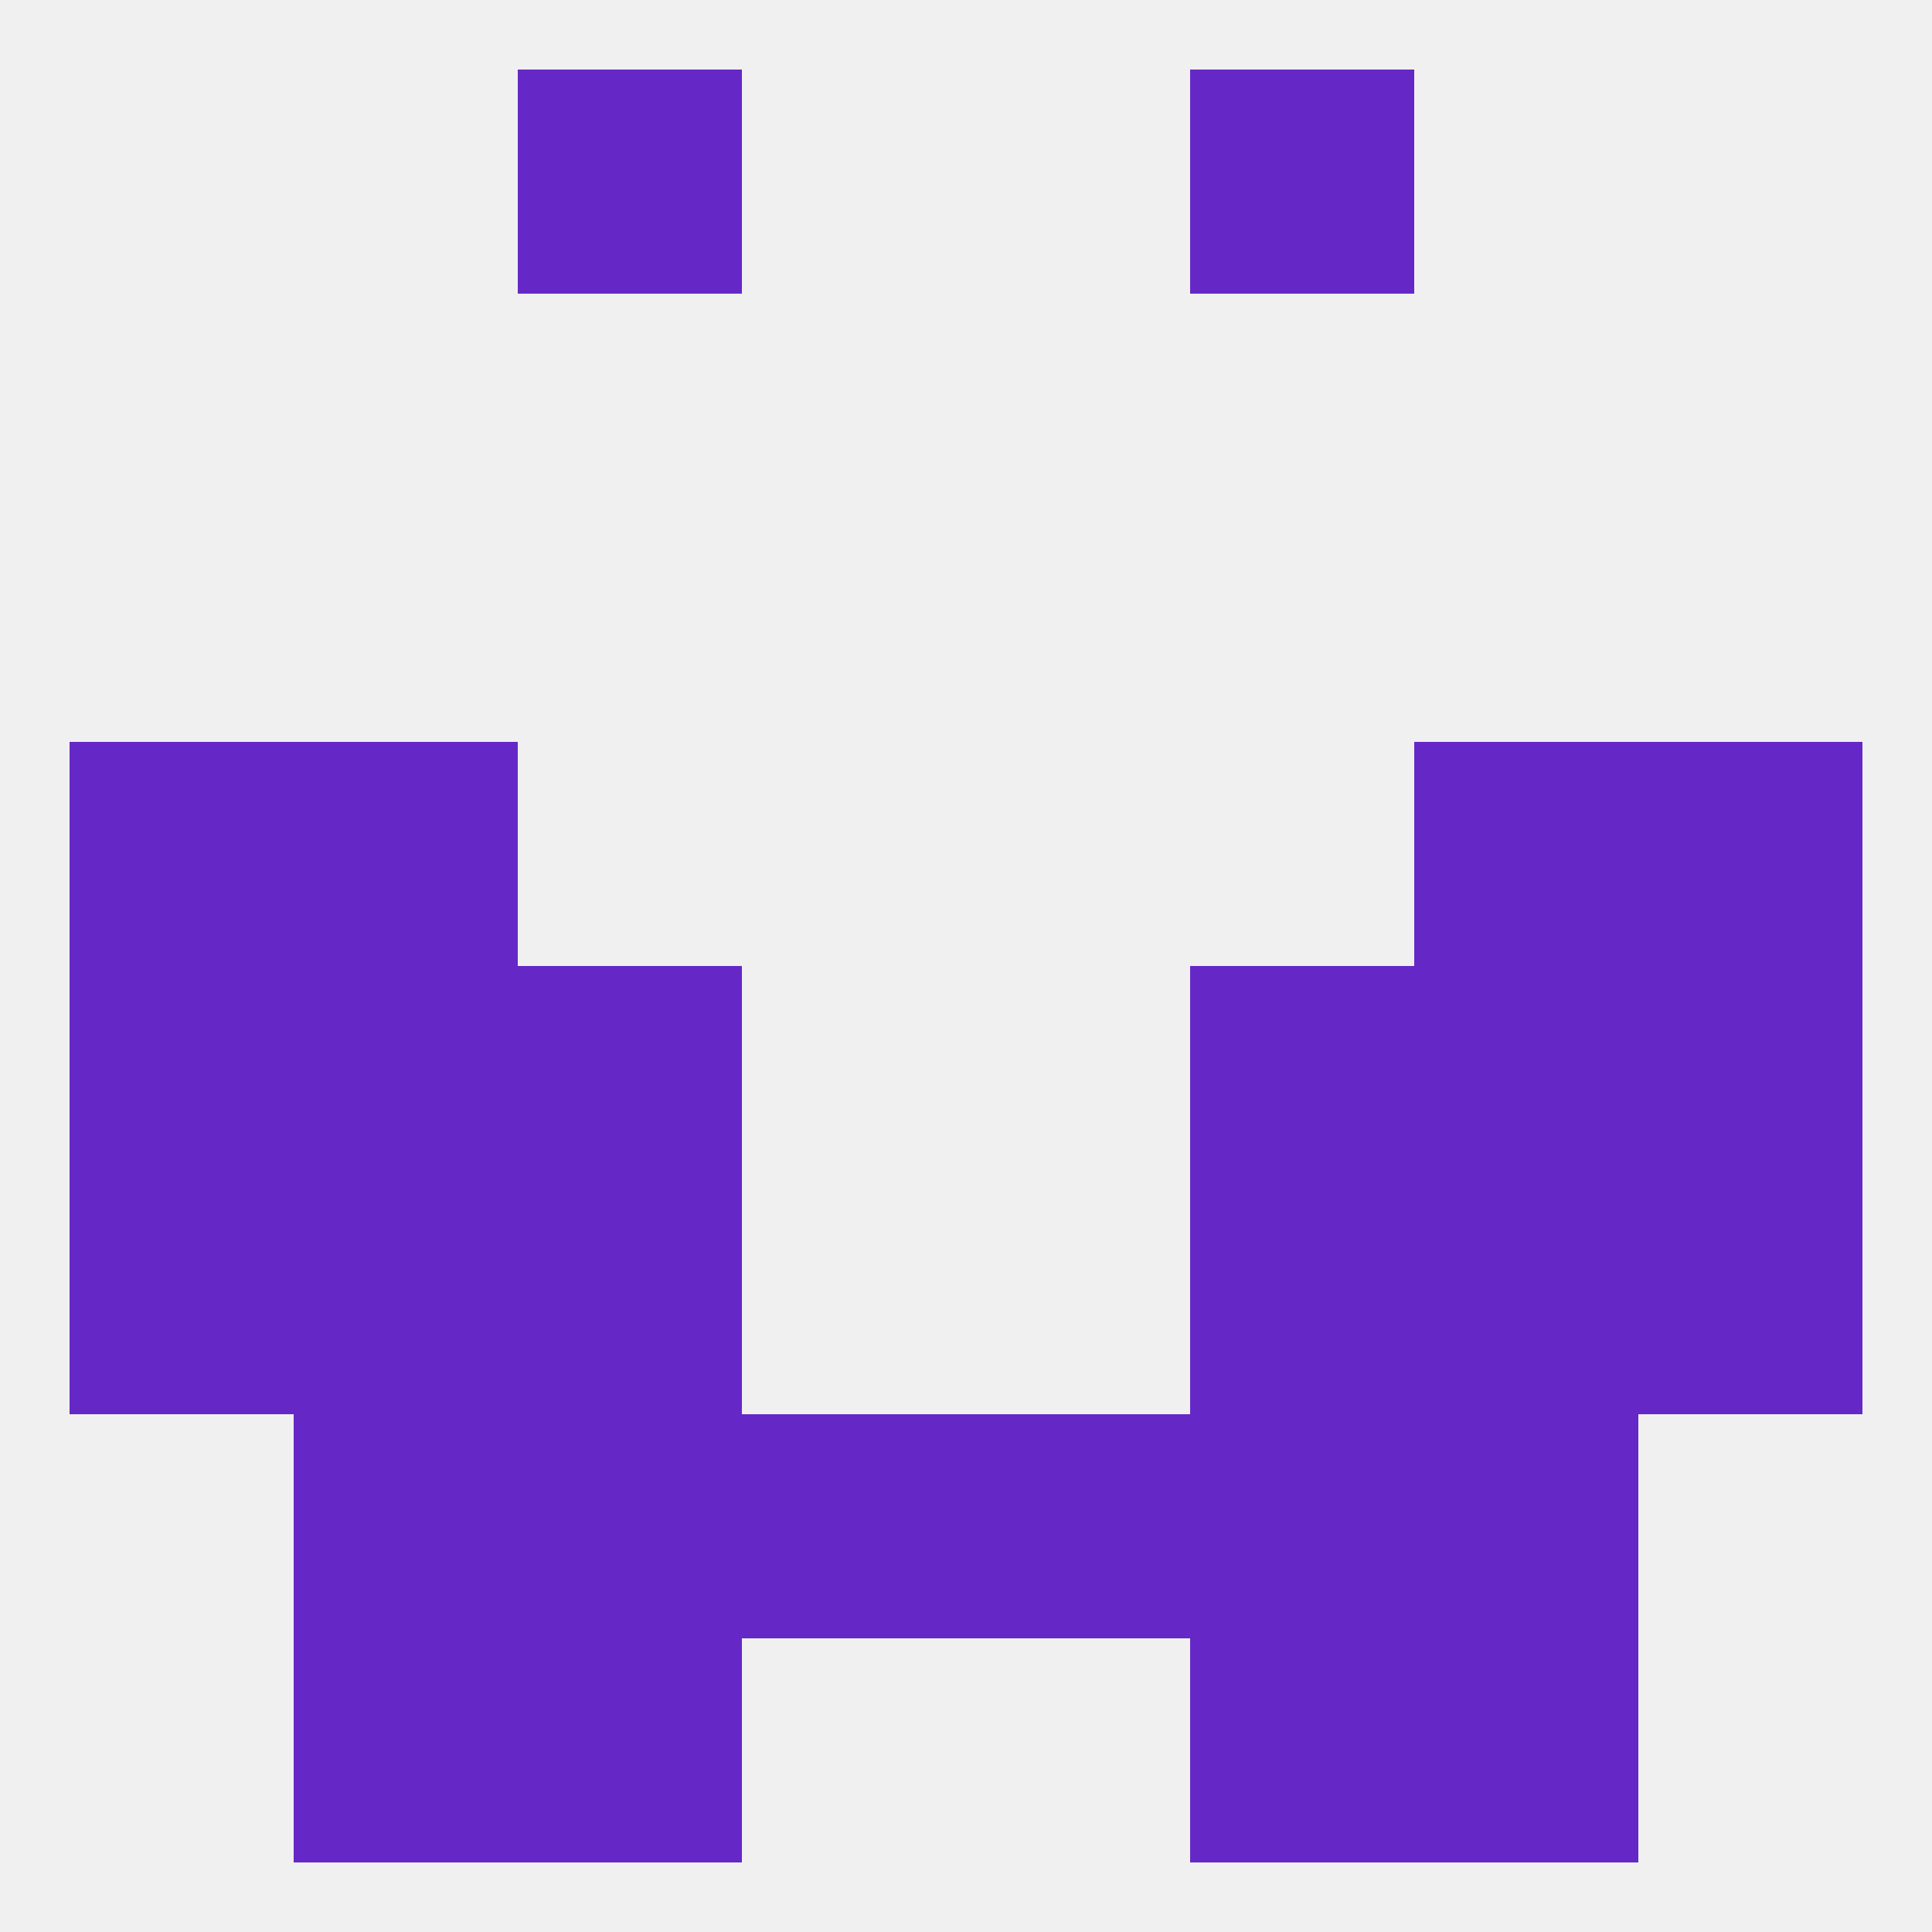 
<!--   <?xml version="1.0"?> -->
<svg version="1.1" baseprofile="full" xmlns="http://www.w3.org/2000/svg" xmlns:xlink="http://www.w3.org/1999/xlink" xmlns:ev="http://www.w3.org/2001/xml-events" width="250" height="250" viewBox="0 0 250 250" >
	<rect width="100%" height="100%" fill="rgba(240,240,240,255)"/>

	<rect x="9" y="125" width="29" height="29" fill="rgba(101,40,198,255)"/>
	<rect x="212" y="125" width="29" height="29" fill="rgba(101,40,198,255)"/>
	<rect x="38" y="125" width="29" height="29" fill="rgba(101,40,198,255)"/>
	<rect x="183" y="125" width="29" height="29" fill="rgba(101,40,198,255)"/>
	<rect x="67" y="125" width="29" height="29" fill="rgba(101,40,198,255)"/>
	<rect x="154" y="125" width="29" height="29" fill="rgba(101,40,198,255)"/>
	<rect x="9" y="96" width="29" height="29" fill="rgba(101,40,198,255)"/>
	<rect x="212" y="96" width="29" height="29" fill="rgba(101,40,198,255)"/>
	<rect x="38" y="96" width="29" height="29" fill="rgba(101,40,198,255)"/>
	<rect x="183" y="96" width="29" height="29" fill="rgba(101,40,198,255)"/>
	<rect x="154" y="154" width="29" height="29" fill="rgba(101,40,198,255)"/>
	<rect x="9" y="154" width="29" height="29" fill="rgba(101,40,198,255)"/>
	<rect x="212" y="154" width="29" height="29" fill="rgba(101,40,198,255)"/>
	<rect x="38" y="154" width="29" height="29" fill="rgba(101,40,198,255)"/>
	<rect x="183" y="154" width="29" height="29" fill="rgba(101,40,198,255)"/>
	<rect x="67" y="154" width="29" height="29" fill="rgba(101,40,198,255)"/>
	<rect x="67" y="183" width="29" height="29" fill="rgba(101,40,198,255)"/>
	<rect x="154" y="183" width="29" height="29" fill="rgba(101,40,198,255)"/>
	<rect x="96" y="183" width="29" height="29" fill="rgba(101,40,198,255)"/>
	<rect x="125" y="183" width="29" height="29" fill="rgba(101,40,198,255)"/>
	<rect x="38" y="183" width="29" height="29" fill="rgba(101,40,198,255)"/>
	<rect x="183" y="183" width="29" height="29" fill="rgba(101,40,198,255)"/>
	<rect x="183" y="212" width="29" height="29" fill="rgba(101,40,198,255)"/>
	<rect x="67" y="212" width="29" height="29" fill="rgba(101,40,198,255)"/>
	<rect x="154" y="212" width="29" height="29" fill="rgba(101,40,198,255)"/>
	<rect x="38" y="212" width="29" height="29" fill="rgba(101,40,198,255)"/>
	<rect x="67" y="9" width="29" height="29" fill="rgba(101,40,198,255)"/>
	<rect x="154" y="9" width="29" height="29" fill="rgba(101,40,198,255)"/>
</svg>